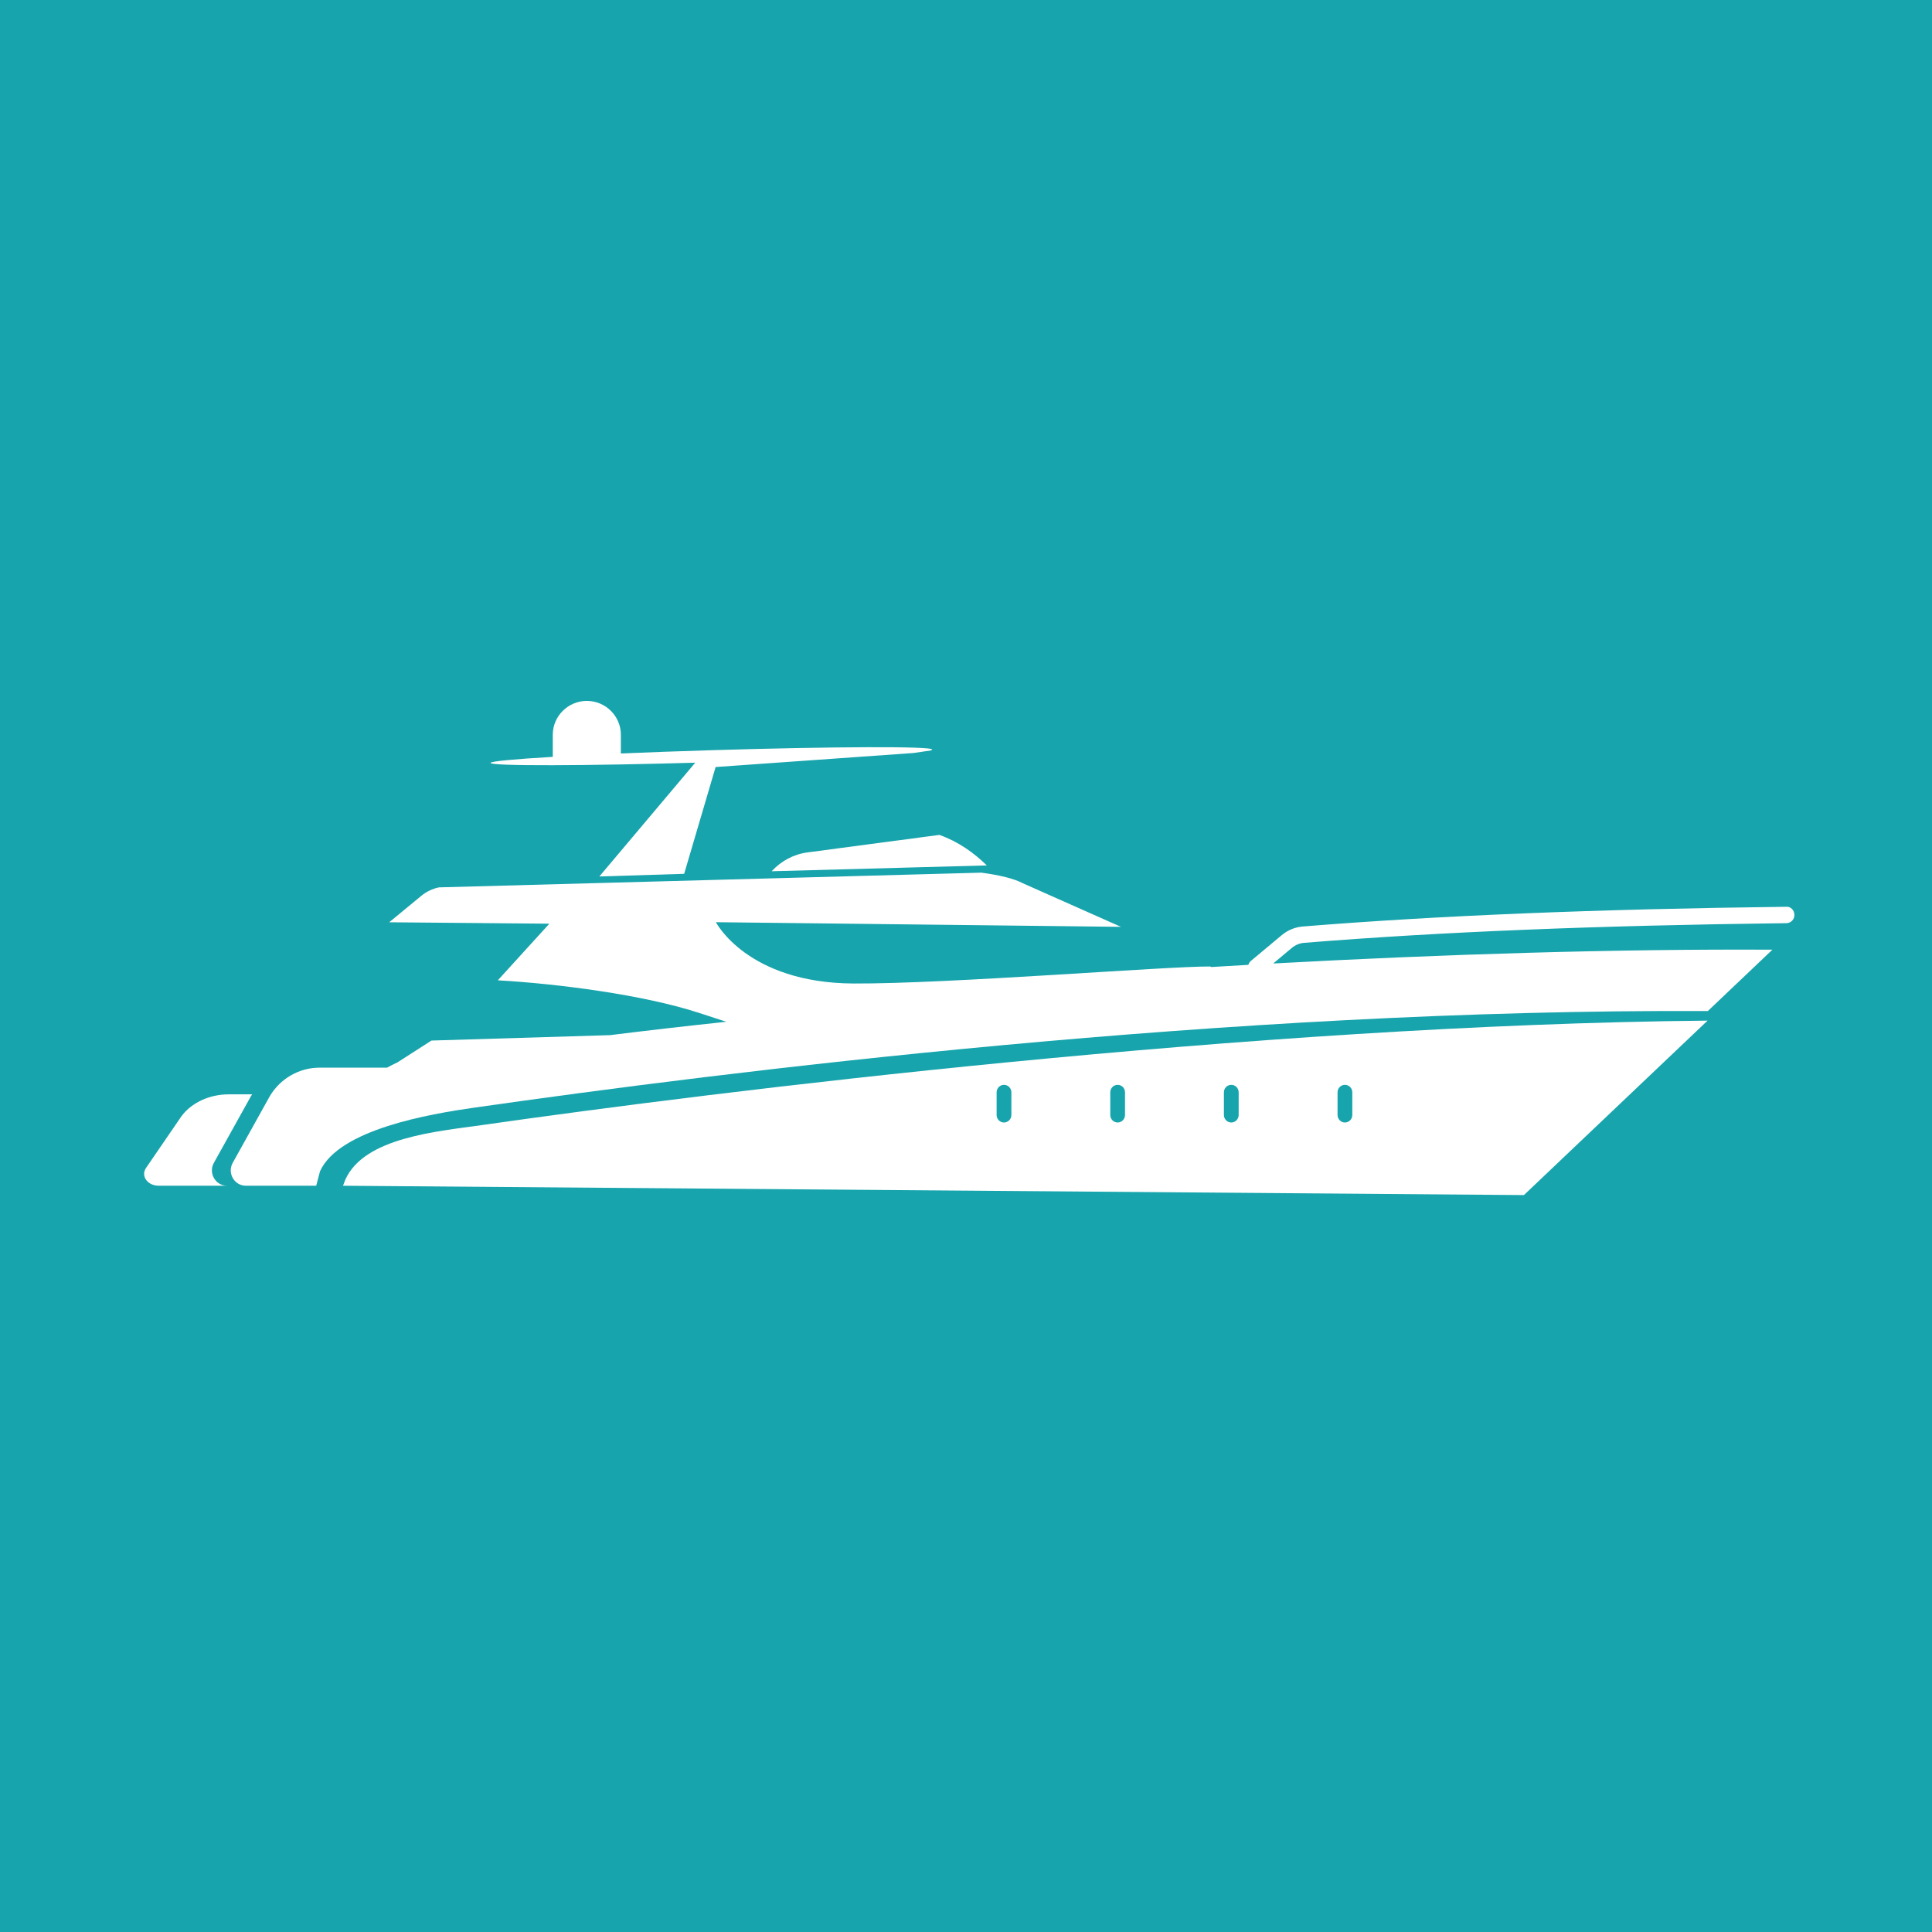<?xml version="1.0" encoding="utf-8"?>
<!-- Generator: Adobe Illustrator 24.1.0, SVG Export Plug-In . SVG Version: 6.00 Build 0)  -->
<svg version="1.1" id="Layer_1" xmlns="http://www.w3.org/2000/svg" xmlns:xlink="http://www.w3.org/1999/xlink" x="0px" y="0px"
	 viewBox="0 0 200 200" style="enable-background:new 0 0 200 200;" xml:space="preserve">
<style type="text/css">
	.st0{fill:#17A4AC;}
	.st1{fill:#FFFFFF;}
</style>
<rect x="-0.68" y="-0.063" class="st0" width="201.576" height="200.126"/>
<g>
	<path class="st1" d="M157.795-19.447L157.795-19.447L157.795-19.447C157.794-19.447,157.794-19.447,157.795-19.447z"/>
</g>
<g>
	<path class="st1" d="M22.142,120.374l3.85-6.921c0.035-0.058,0.078-0.11,0.115-0.167H23.68c-1.998,0-3.853,0.859-4.897,2.267
		l-3.669,5.356c-0.562,0.82,0.155,1.836,1.295,1.836H23.5C22.304,122.746,21.552,121.434,22.142,120.374z"/>
	<path class="st1" d="M79.882,90.192l22.275-0.604c-1.357-1.317-2.918-2.44-4.908-3.16l-13.67,1.815
		C82.159,88.432,80.858,89.128,79.882,90.192z"/>
	<path class="st1" d="M35.758,122.094l-0.251,0.653l122.249,0.967l19.011-18.06c-47.318,0.454-102.678,7.355-126.924,10.82
		C45.197,117.137,37.725,117.757,35.758,122.094z M138.463,113.078c0-0.429,0.342-0.777,0.764-0.777s0.763,0.348,0.763,0.777v2.345
		c0,0.429-0.342,0.777-0.763,0.777s-0.764-0.348-0.764-0.777V113.078z M126.699,113.078c0-0.429,0.342-0.777,0.763-0.777
		c0.422,0,0.764,0.348,0.764,0.777v2.345c0,0.429-0.342,0.777-0.764,0.777c-0.422,0-0.763-0.348-0.763-0.777V113.078z
		 M114.934,113.078c0-0.429,0.342-0.777,0.764-0.777s0.763,0.348,0.763,0.777v2.345c0,0.429-0.342,0.777-0.763,0.777
		s-0.764-0.348-0.764-0.777V113.078z M103.17,113.078c0-0.429,0.342-0.777,0.763-0.777c0.422,0,0.764,0.348,0.764,0.777v2.345
		c0,0.429-0.342,0.777-0.764,0.777c-0.422,0-0.763-0.348-0.763-0.777V113.078z"/>
	<path class="st1" d="M184.914,93.869c-19.671,0.239-36.044,0.907-50.052,2.042c-0.801,0.065-1.554,0.376-2.18,0.898l-3.204,2.677
		c-0.127,0.106-0.201,0.247-0.248,0.395c-1.279,0.073-2.555,0.148-3.829,0.224l-0.123-0.055c-4.647-0.022-27.168,1.809-36.917,1.762
		c-11.016-0.053-14.251-6.347-14.251-6.347l41.929,0.481l-10.152-4.51c-0.908-0.479-2.37-0.838-4.29-1.099l-56.161,1.523
		c-0.659,0.142-1.283,0.431-1.813,0.868l-3.332,2.745l16.577,0.148l-5.335,5.861c6.124,0.347,15.032,1.477,20.876,3.386l2.776,0.906
		c-4.228,0.449-8.253,0.912-12.027,1.383l-18.494,0.561l-3.523,2.261c-0.367,0.166-0.724,0.35-1.075,0.545H33.08
		c-2.097,0-4.043,1.11-5.138,2.93l-3.85,6.921c-0.589,1.059,0.162,2.372,1.358,2.372h5.779h1.505l0.395-1.5
		c1.967-4.337,11.338-5.923,15.985-6.587c25.675-3.669,77.74-10.247,127.678-9.996l6.687-6.352
		c-16.167-0.087-34.073,0.467-51.677,1.428l1.937-1.619c0.361-0.302,0.795-0.481,1.254-0.518c13.972-1.133,30.307-1.799,49.94-2.037
		c0.46-0.006,0.829-0.389,0.823-0.858C185.751,94.238,185.381,93.826,184.914,93.869z"/>
	<path class="st1" d="M57.225,79.215c2.002-0.005,4.389-0.031,7.047-0.08c2.379-0.043,4.971-0.104,7.699-0.181l-9.927,11.778
		l8.781-0.274l3.255-11.055l20.479-1.452l1.998-0.291l-0.243,0.009c0.116-0.029,0.183-0.057,0.182-0.083
		c-0.011-0.343-10.253-0.31-22.877,0.075c-3.332,0.102-6.494,0.217-9.347,0.339v-1.944c0-1.925-1.586-3.499-3.524-3.499
		c-1.938,0-3.524,1.575-3.524,3.499v2.293c-3.991,0.234-6.449,0.461-6.444,0.629C50.786,79.147,53.243,79.224,57.225,79.215z"/>
</g>
</svg>
